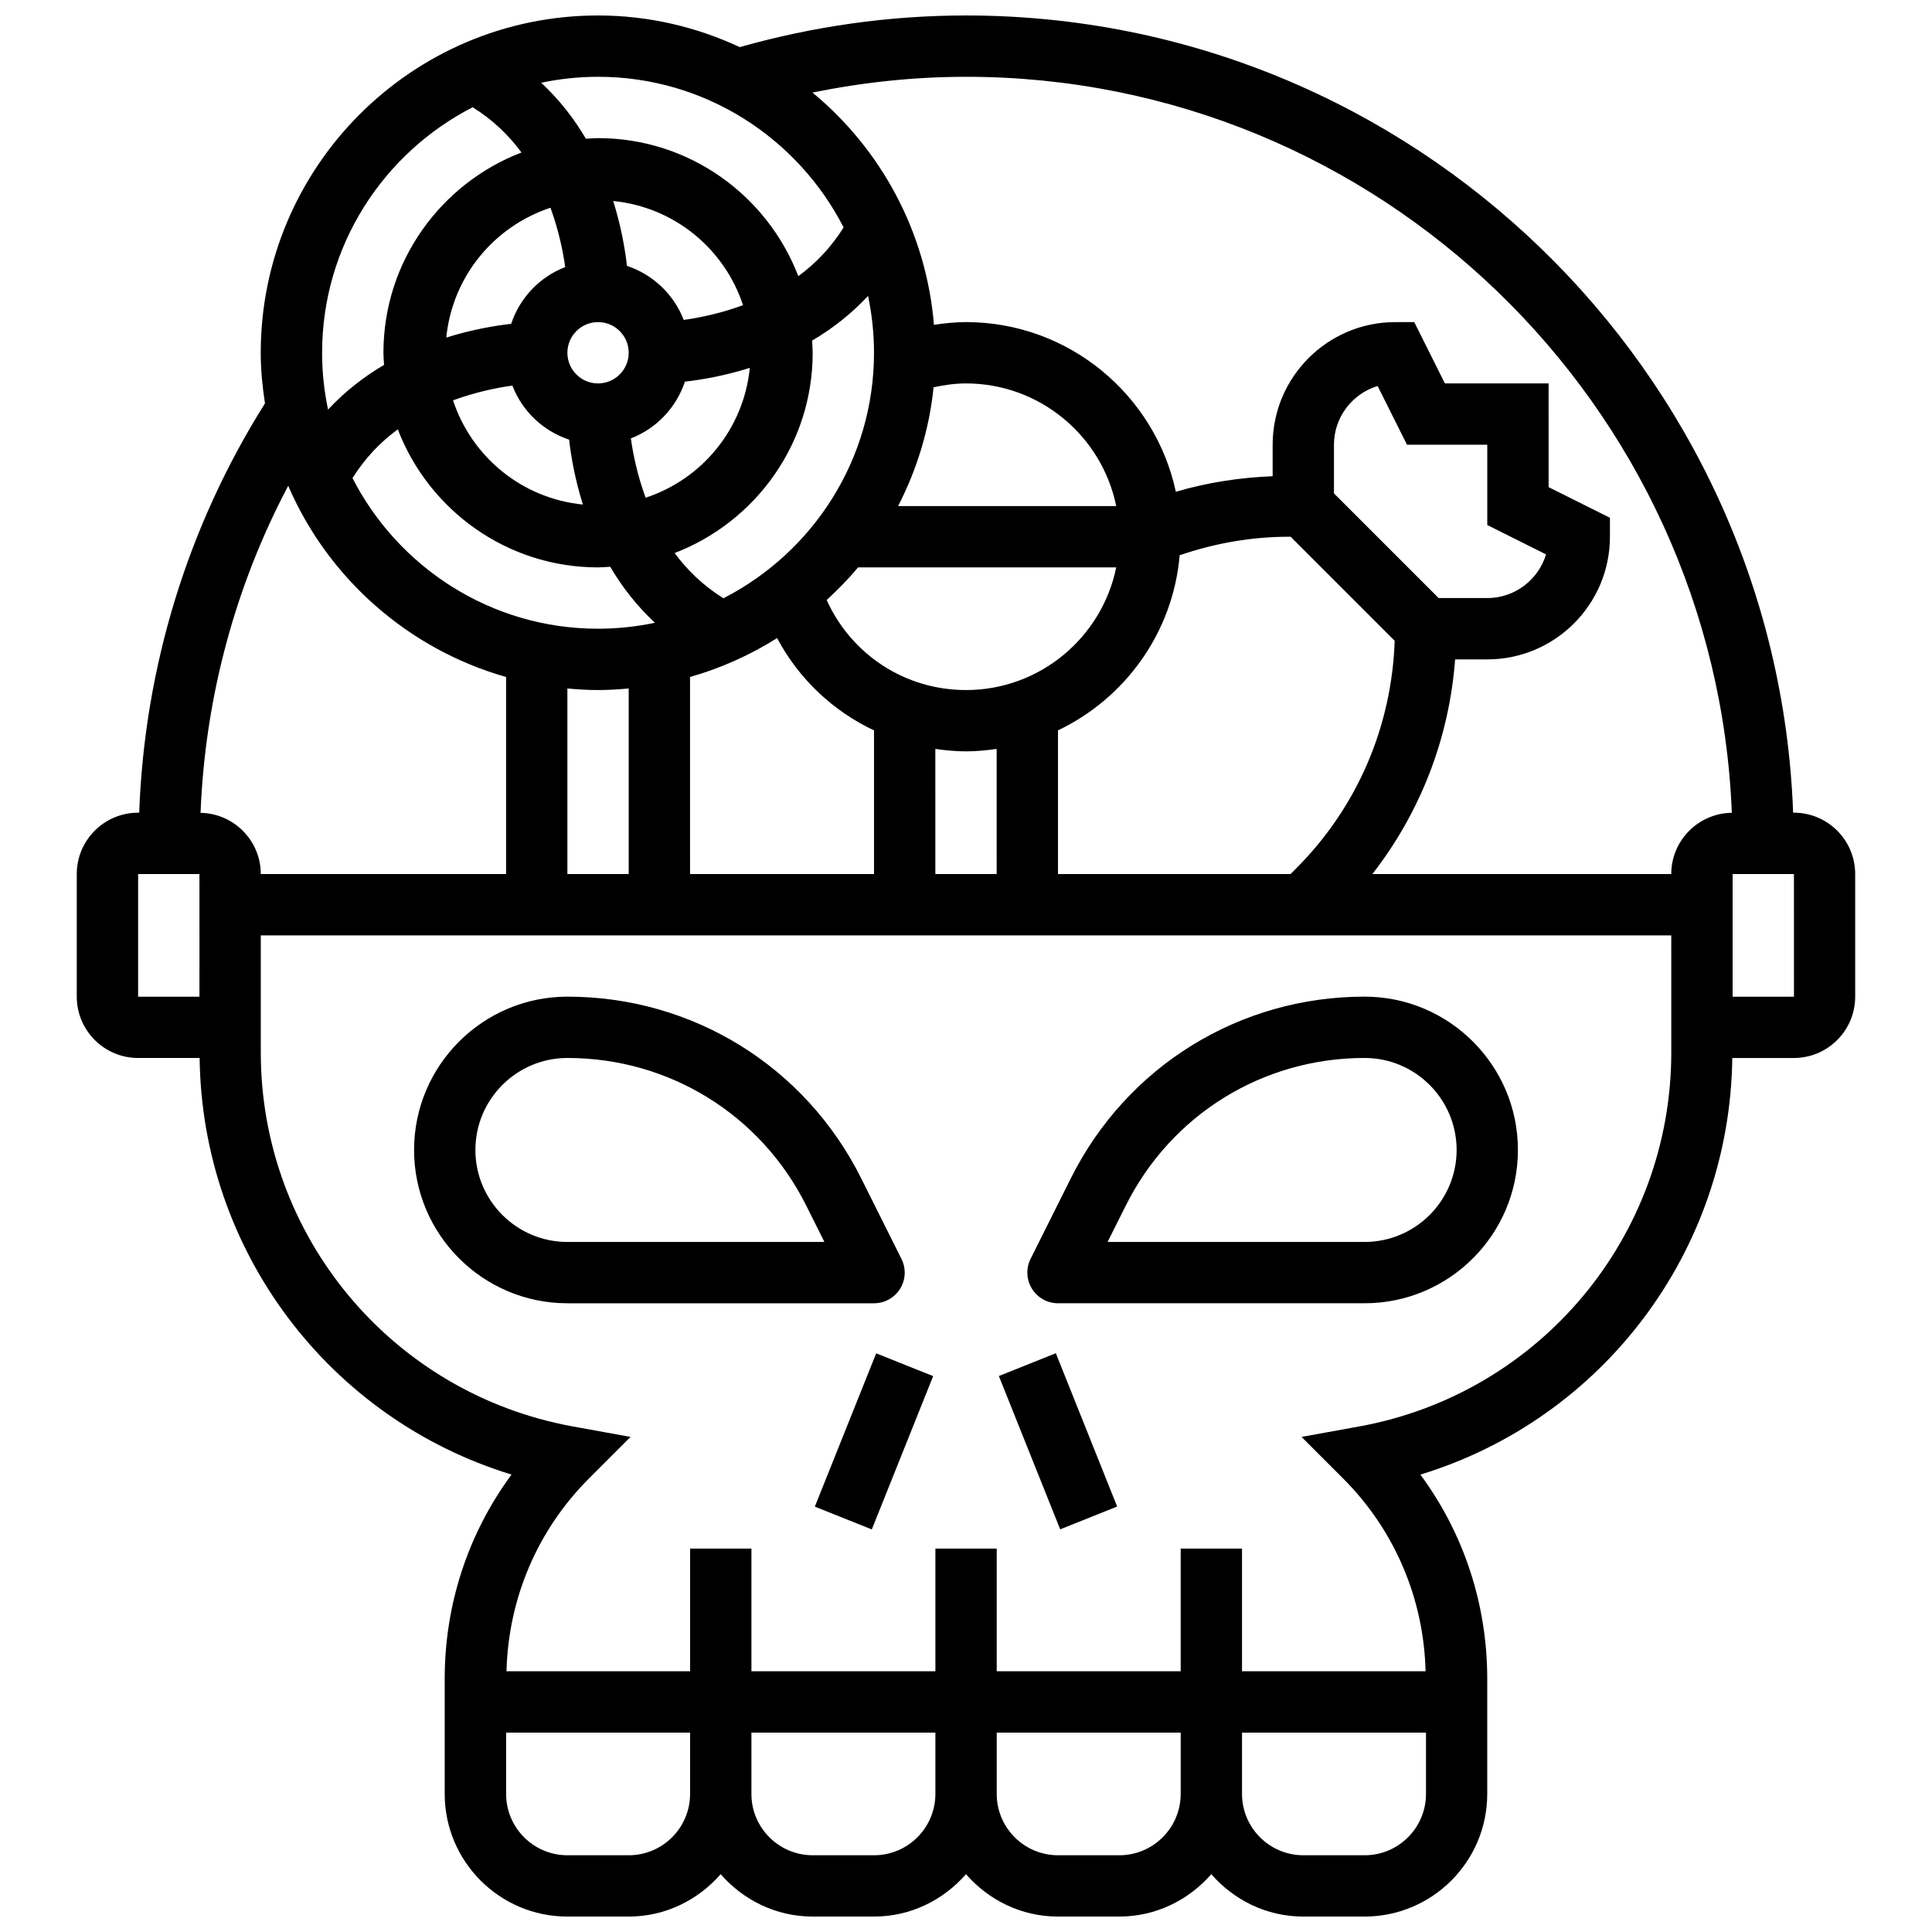<?xml version="1.0" encoding="UTF-8"?>
<!-- Uploaded to: SVG Repo, www.svgrepo.com, Generator: SVG Repo Mixer Tools -->
<svg width="800px" height="800px" version="1.1" viewBox="144 144 512 512" xmlns="http://www.w3.org/2000/svg">
 <defs>
  <clipPath id="a">
   <path d="m164 148.09h472v503.81h-472z"/>
  </clipPath>
 </defs>
 <g clip-path="url(#a)">
  <path d="m619.4 359.37h-0.203c-4.297-117.22-100.95-211.27-219.2-211.27-20.379 0-40.516 2.883-59.945 8.387-11.441-5.324-24.137-8.387-37.566-8.387-49.285 0-89.387 40.102-89.387 89.387 0 4.566 0.453 9.027 1.121 13.414-20.52 32.617-31.918 69.883-33.332 108.47h-0.293c-8.965 0-16.25 7.289-16.25 16.25v32.504c0 8.965 7.289 16.25 16.25 16.25h16.25c0.023 0 0.039-0.008 0.059-0.008 0.633 51.324 34.461 95.684 82.656 110.41-11.488 15.59-17.707 34.363-17.707 54.102v30.527c0 17.926 14.578 32.504 32.504 32.504h16.25c9.758 0 18.414-4.402 24.379-11.23 5.969 6.828 14.621 11.23 24.379 11.23h16.25c9.758 0 18.414-4.402 24.379-11.23 5.969 6.828 14.621 11.23 24.379 11.23h16.25c9.758 0 18.414-4.402 24.379-11.23 5.965 6.828 14.621 11.23 24.379 11.23h16.25c17.926 0 32.504-14.578 32.504-32.504v-30.527c0-19.73-6.215-38.508-17.715-54.094 48.203-14.715 82.023-59.082 82.656-110.41 0.027-0.004 0.047 0.004 0.07 0.004h16.25c8.965 0 16.25-7.289 16.25-16.25v-32.504c0.004-8.965-7.285-16.254-16.25-16.254zm-219.4-195.02c109.3 0 198.67 86.777 202.95 195.05-8.867 0.117-16.051 7.34-16.051 16.23h-79.203c12.766-16.414 20.355-36.031 21.926-56.883h8.523c17.926 0 32.504-14.578 32.504-32.504v-5.023l-16.25-8.125-0.004-27.48h-27.48l-8.125-16.25-5.023-0.004c-17.926 0-32.504 14.578-32.504 32.504v8.336c-8.727 0.359-17.316 1.664-25.652 4.129-5.504-25.66-28.336-44.969-55.605-44.969-2.867 0-5.695 0.301-8.5 0.723-2.039-24.711-14.105-46.625-32.195-61.555 13.332-2.711 26.945-4.176 40.695-4.176zm0 81.262c19.617 0 36.031 13.984 39.809 32.504h-57.801c4.941-9.629 8.258-20.234 9.402-31.48 2.812-0.609 5.672-1.023 8.59-1.023zm0 81.258c-16.188 0-30.406-9.434-36.918-23.859 2.934-2.715 5.754-5.559 8.305-8.645h68.422c-3.781 18.52-20.195 32.504-39.809 32.504zm-25.957-104.45c1.023 4.867 1.578 9.906 1.578 15.066 0 28.359-16.25 52.941-39.906 65.066-5.348-3.34-9.621-7.484-12.93-11.992 21.355-8.203 36.582-28.867 36.582-53.074 0-1.09-0.105-2.144-0.164-3.219 5.203-3.047 10.266-6.941 14.84-11.848zm-58.945 53.484c-2.203-6.019-3.348-11.645-3.91-15.723 6.769-2.609 12.02-8.133 14.324-15.043 4.363-0.488 10.426-1.52 17.195-3.641-1.621 16.18-12.641 29.473-27.609 34.406zm-4.484-38.418c0 4.477-3.641 8.125-8.125 8.125s-8.125-3.648-8.125-8.125c0-4.477 3.641-8.125 8.125-8.125 4.484-0.004 8.125 3.644 8.125 8.125zm14.578-8.703c-2.609-6.769-8.133-12.02-15.043-14.324-0.488-4.363-1.527-10.426-3.641-17.195 16.18 1.617 29.473 12.645 34.406 27.613-6.019 2.207-11.645 3.344-15.723 3.906zm-31.406-14.004c-6.769 2.609-12.02 8.133-14.324 15.043-4.363 0.488-10.426 1.52-17.195 3.641 1.617-16.18 12.645-29.465 27.613-34.406 2.199 6.023 3.344 11.645 3.906 15.723zm-14.004 31.41c2.609 6.769 8.133 12.02 15.043 14.324 0.488 4.363 1.527 10.426 3.641 17.195-16.18-1.617-29.473-12.645-34.406-27.613 6.023-2.211 11.645-3.348 15.723-3.906zm22.707 48.176c1.09 0 2.152-0.105 3.227-0.164 3.047 5.199 6.941 10.262 11.848 14.84-4.879 1.023-9.906 1.578-15.074 1.578-28.359 0-52.949-16.262-65.074-39.914 3.34-5.348 7.484-9.613 12.004-12.922 8.199 21.355 28.863 36.582 53.07 36.582zm0 32.504c2.746 0 5.445-0.172 8.125-0.414v49.172h-16.25v-49.172c2.68 0.246 5.379 0.414 8.125 0.414zm24.375-3.461c8.238-2.34 15.977-5.844 23.07-10.305 5.785 10.84 14.812 19.324 25.688 24.461v38.062h-48.754zm65.008 19.062c2.664 0.383 5.363 0.648 8.125 0.648 2.762 0 5.461-0.27 8.125-0.648l0.004 33.156h-16.25zm32.504-4.914c17.781-8.484 30.488-25.891 32.25-46.414 9.348-3.188 19.059-4.902 28.98-4.902h0.414l27.586 27.586c-0.797 22.824-9.961 44.18-26.191 60.398l-1.395 1.402h-61.645zm129.34-46.637c-2.016 6.688-8.242 11.574-15.57 11.574h-12.887l-27.742-27.742v-12.891c0-7.336 4.891-13.547 11.57-15.57l7.785 15.57h21.273v21.273zm-186.15-86.652c-3.34 5.348-7.484 9.613-12.004 12.922-8.195-21.359-28.859-36.586-53.066-36.586-1.09 0-2.152 0.105-3.227 0.164-3.047-5.199-6.941-10.262-11.848-14.84 4.875-1.023 9.906-1.578 15.074-1.578 28.359 0 52.949 16.262 65.07 39.918zm-98.297-31.848c5.348 3.34 9.613 7.484 12.93 11.992-21.359 8.203-36.586 28.867-36.586 53.074 0 1.09 0.105 2.144 0.164 3.219-5.199 3.047-10.262 6.93-14.84 11.84-1.023-4.863-1.578-9.898-1.578-15.059 0-28.359 16.254-52.941 39.91-65.066zm8.848 150.99v52.219h-65.008c0-8.867-7.144-16.066-15.961-16.219 1.203-30.434 9.109-59.953 23.23-86.672 10.551 24.484 31.758 43.285 57.738 50.672zm-97.512 84.723v-32.504h16.25l0.008 24.379h-0.008v8.125zm130.02 227.53h-16.25c-8.965 0-16.25-7.289-16.25-16.25v-16.25h48.754v16.25c-0.004 8.961-7.293 16.25-16.254 16.25zm65.008 0h-16.25c-8.965 0-16.25-7.289-16.25-16.25v-16.25h48.754v16.25c-0.004 8.961-7.293 16.25-16.254 16.25zm65.008 0h-16.25c-8.965 0-16.25-7.289-16.25-16.25v-16.25h48.754v16.25c-0.004 8.961-7.293 16.25-16.254 16.25zm65.008 0h-16.25c-8.965 0-16.25-7.289-16.25-16.25v-16.25h48.754v16.25c-0.004 8.961-7.293 16.25-16.254 16.25zm81.258-212.74c0 48.715-34.789 90.395-82.715 99.105l-15.262 2.769 10.969 10.969c13.715 13.715 21.402 31.82 21.898 51.137h-48.652v-32.504h-16.25v32.504h-48.754v-32.504h-16.25v32.504h-48.754v-32.504h-16.25v32.504h-48.66c0.496-19.316 8.184-37.422 21.898-51.137l10.969-10.969-15.262-2.769c-47.934-8.711-82.719-50.398-82.719-99.105v-31.039h373.79zm16.254-14.789v-32.504h16.25l0.008 32.504z"/>
 </g>
 <path d="m505.64 408.12c-33.172 0-62.992 18.43-77.832 48.098l-10.695 21.395c-1.258 2.519-1.129 5.508 0.359 7.906 1.488 2.398 4.09 3.859 6.906 3.859h81.258c22.402 0 40.629-18.227 40.629-40.629 0.004-22.402-18.223-40.629-40.625-40.629zm0 65.008h-68.113l4.82-9.637c12.059-24.129 36.312-39.121 63.293-39.121 13.441 0 24.379 10.938 24.379 24.379s-10.938 24.379-24.379 24.379z"/>
 <path d="m382.54 485.53c1.488-2.398 1.617-5.387 0.359-7.906l-10.695-21.395c-14.848-29.676-44.668-48.105-77.84-48.105-22.402 0-40.629 18.227-40.629 40.629s18.227 40.629 40.629 40.629h81.258c2.824 0 5.43-1.453 6.918-3.852zm-88.176-12.398c-13.441 0-24.379-10.938-24.379-24.379s10.938-24.379 24.379-24.379c26.977 0 51.234 14.992 63.293 39.117l4.82 9.641z"/>
 <path d="m408.71 508.66 15.098-6.039 16.25 40.629-15.098 6.039z"/>
 <path d="m359.94 543.27 16.258-40.625 15.098 6.039-16.258 40.625z"/>
</svg>